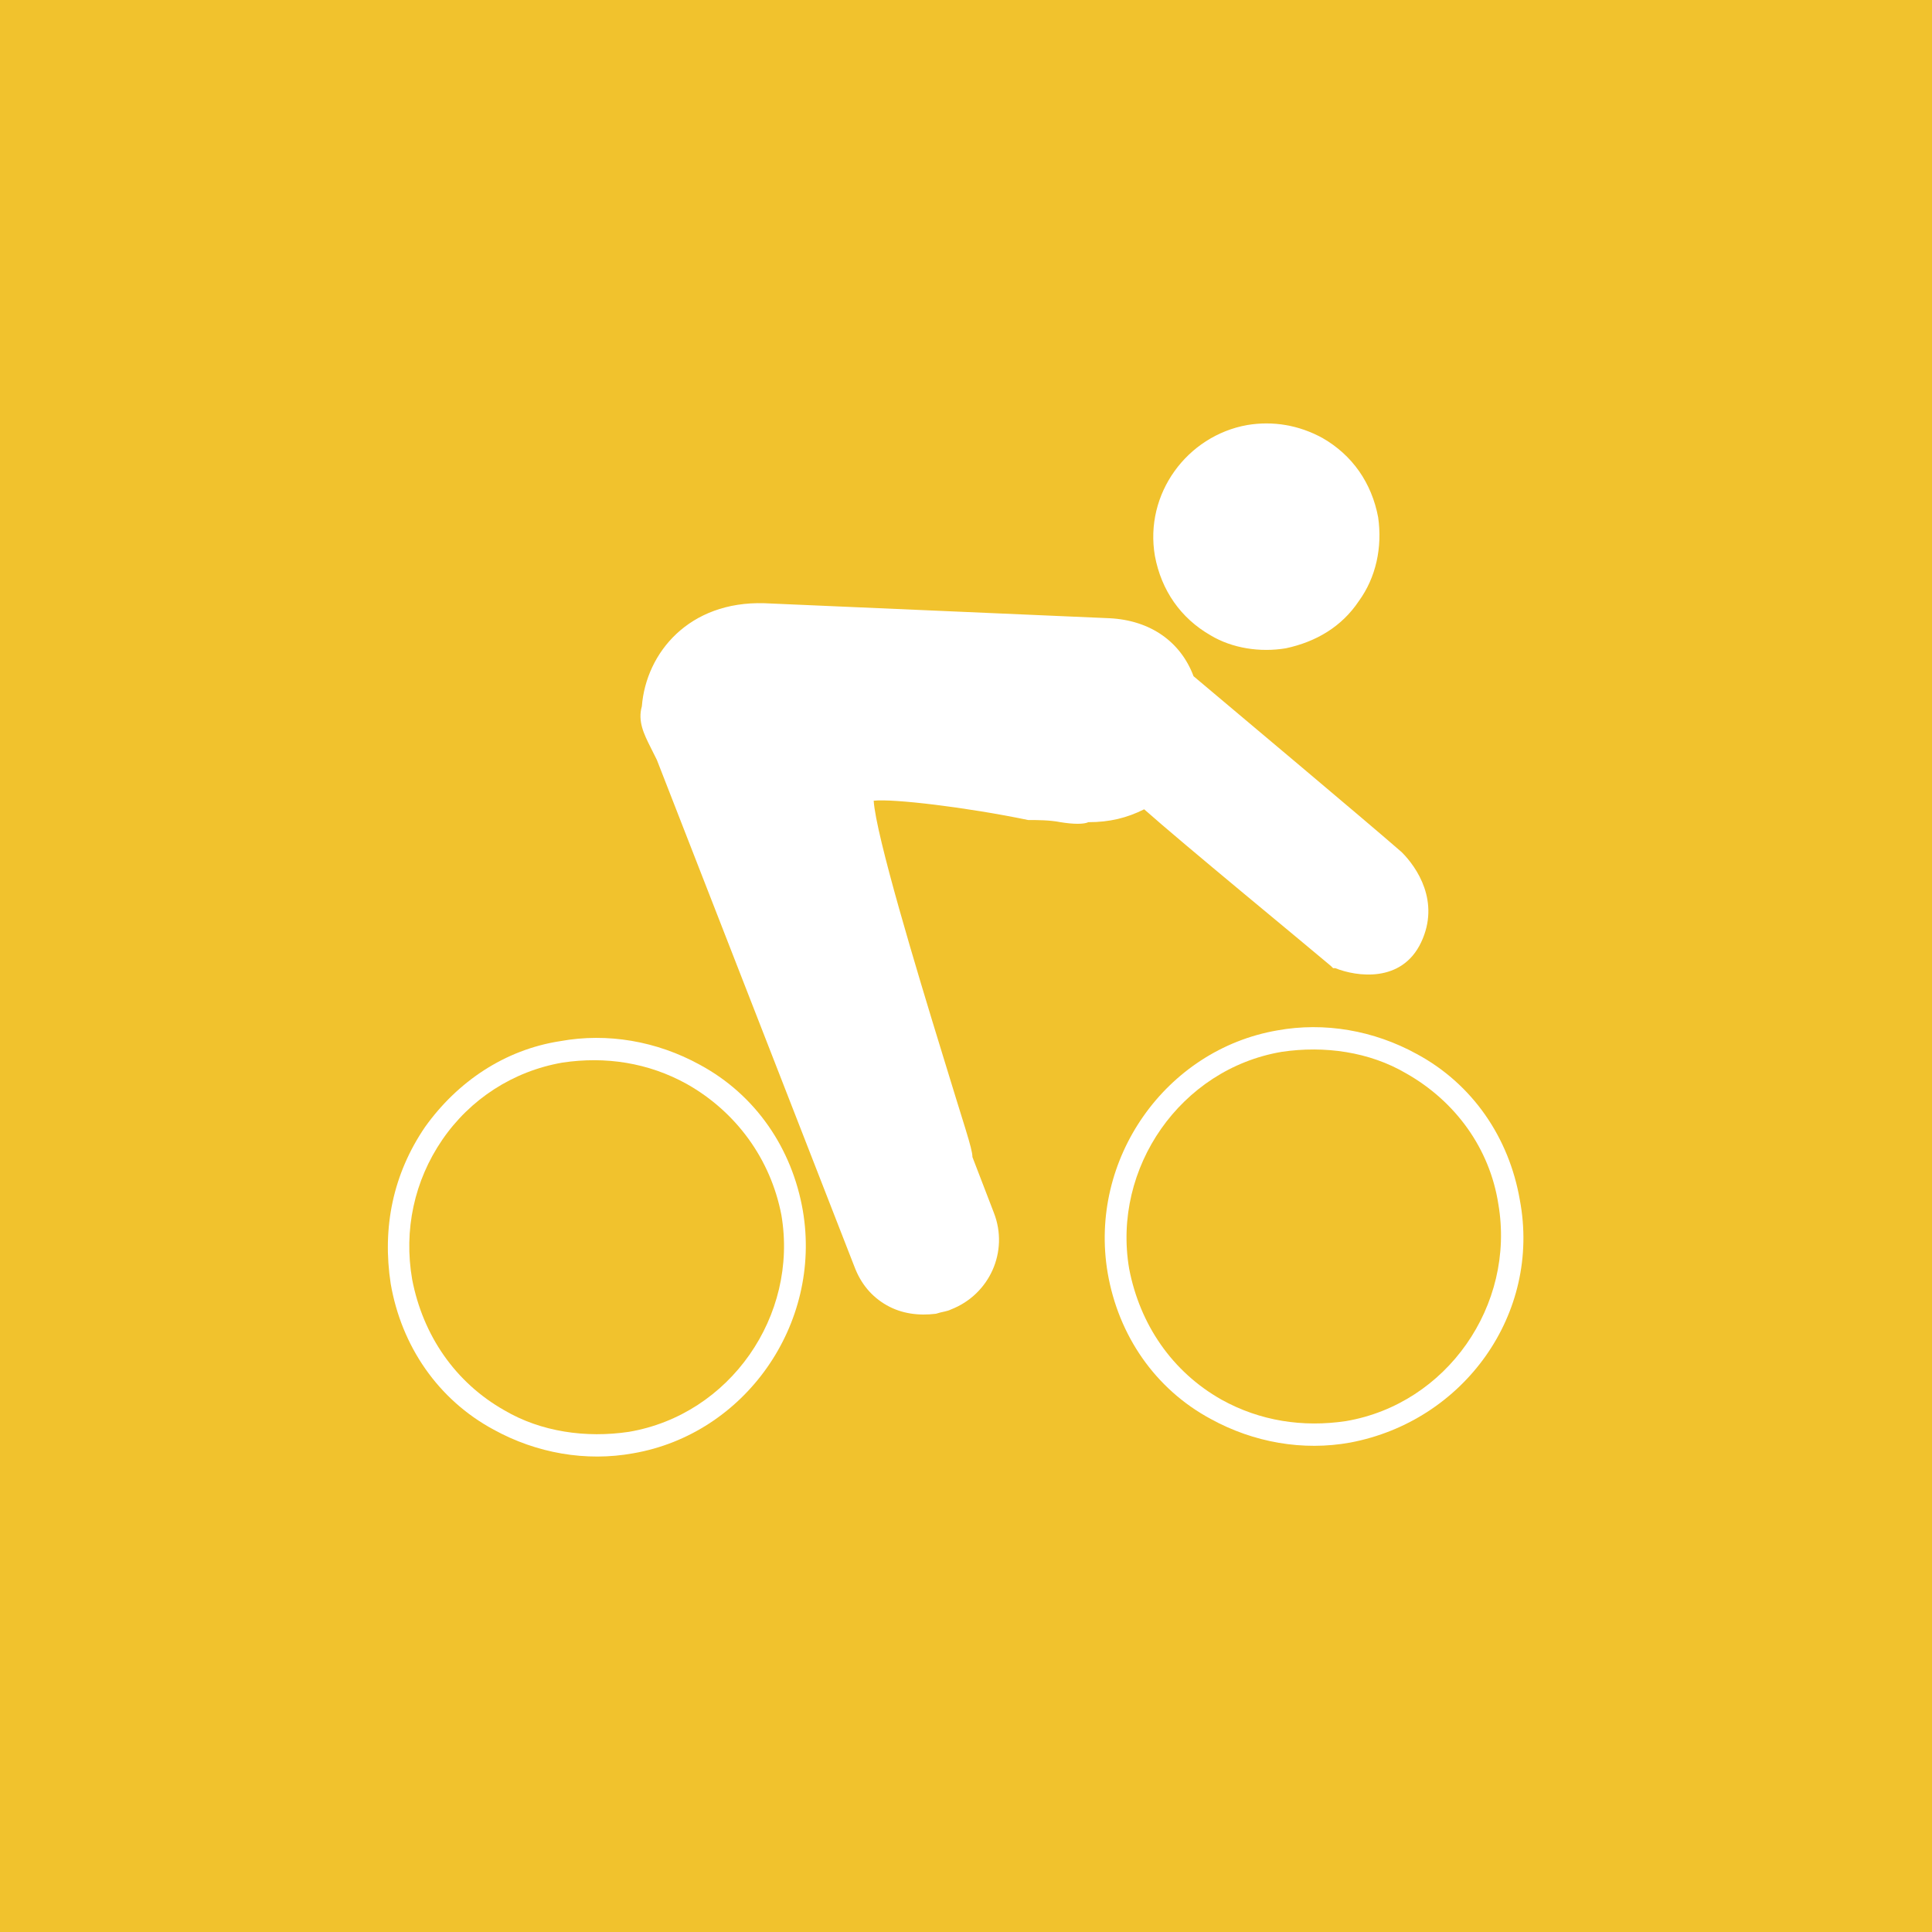 <?xml version="1.0" encoding="utf-8"?>
<!-- Generator: Adobe Illustrator 19.2.0, SVG Export Plug-In . SVG Version: 6.00 Build 0)  -->
<svg version="1.1" id="Livello_1" xmlns="http://www.w3.org/2000/svg" xmlns:xlink="http://www.w3.org/1999/xlink" x="0px" y="0px"
	 viewBox="0 0 90 90" style="enable-background:new 0 0 90 90;" xml:space="preserve">
<style type="text/css">
	.st0{fill:#F1C22D;}
</style>
<g>
	<path class="st0" d="M65.5,50c-1.7-1-3.8-1.3-5.8-1c-4.7,0.8-7.9,5.4-7.1,10.1c0.5,2.6,2,4.8,4.3,6.1c1.8,1,3.8,1.3,5.8,1
		c4.7-0.8,7.9-5.4,7.1-10.1C69.4,53.5,67.8,51.3,65.5,50z"/>
	<path class="st0" d="M32,50.5c-1.8-1-3.8-1.3-5.8-1c-2.3,0.4-4.3,1.7-5.6,3.6c-1.3,1.9-1.8,4.2-1.4,6.5c0.5,2.6,2,4.8,4.3,6.1l0,0
		c1.7,1,3.8,1.3,5.8,1c4.7-0.8,7.9-5.4,7.1-10.1C35.9,54,34.3,51.8,32,50.5z"/>
	<path class="st0" d="M0,0v90h90V0H0z M58.1,19.8c1.2-0.2,2.4,0,3.5,0.6c1.4,0.8,2.3,2.1,2.6,3.7c0.2,1.4-0.1,2.8-0.9,3.9
		c-0.8,1.2-2,1.9-3.4,2.2c-1.2,0.2-2.5,0-3.5-0.6c-1.4-0.8-2.3-2.1-2.6-3.7C53.3,23,55.3,20.3,58.1,19.8z M29.5,67.7
		c-2.2,0.4-4.5,0-6.5-1.1l0,0c-2.6-1.4-4.3-3.9-4.8-6.8c-0.4-2.6,0.1-5.1,1.6-7.3c1.5-2.1,3.7-3.6,6.3-4c2.2-0.4,4.5,0,6.5,1.1
		c2.6,1.4,4.3,3.9,4.8,6.8C38.3,61.7,34.7,66.8,29.5,67.7z M49.4,38.3c-0.5-0.1-1.1-0.1-1.5-0.1c-2.9-0.6-6.3-1-7.2-0.9
		c0.1,1.6,2,7.9,3.2,11.8c1,3.3,1.4,4.4,1.4,4.8l1,2.6c0.7,1.8-0.2,3.8-2,4.5c-0.2,0.1-0.4,0.1-0.7,0.2c-0.8,0.1-1.6,0-2.3-0.4
		c-0.7-0.4-1.2-1-1.5-1.8l-9.2-23.6c-0.1-0.2-0.2-0.4-0.3-0.6c-0.3-0.6-0.6-1.2-0.4-1.9c0.2-2.5,2.2-4.9,5.7-4.8l16.1,0.7
		c1.9,0.1,3.3,1.1,3.9,2.7c1.9,1.6,8.1,6.8,9.7,8.2c0.7,0.7,1.8,2.3,0.9,4.2c-0.9,1.9-3,1.6-4,1.2l-0.1,0l-0.1-0.1
		c-1.3-1.1-6.9-5.7-8.7-7.3c-0.8,0.4-1.6,0.6-2.6,0.6C50.5,38.4,50,38.4,49.4,38.3z M62.9,67.2c-2.2,0.4-4.5,0-6.5-1.1
		c-2.6-1.4-4.3-3.9-4.8-6.8C50.7,54,54.3,48.9,59.5,48c2.2-0.4,4.5,0,6.5,1.1c2.6,1.4,4.3,3.9,4.8,6.8
		C71.8,61.2,68.2,66.2,62.9,67.2z"/>
</g>
</svg>
